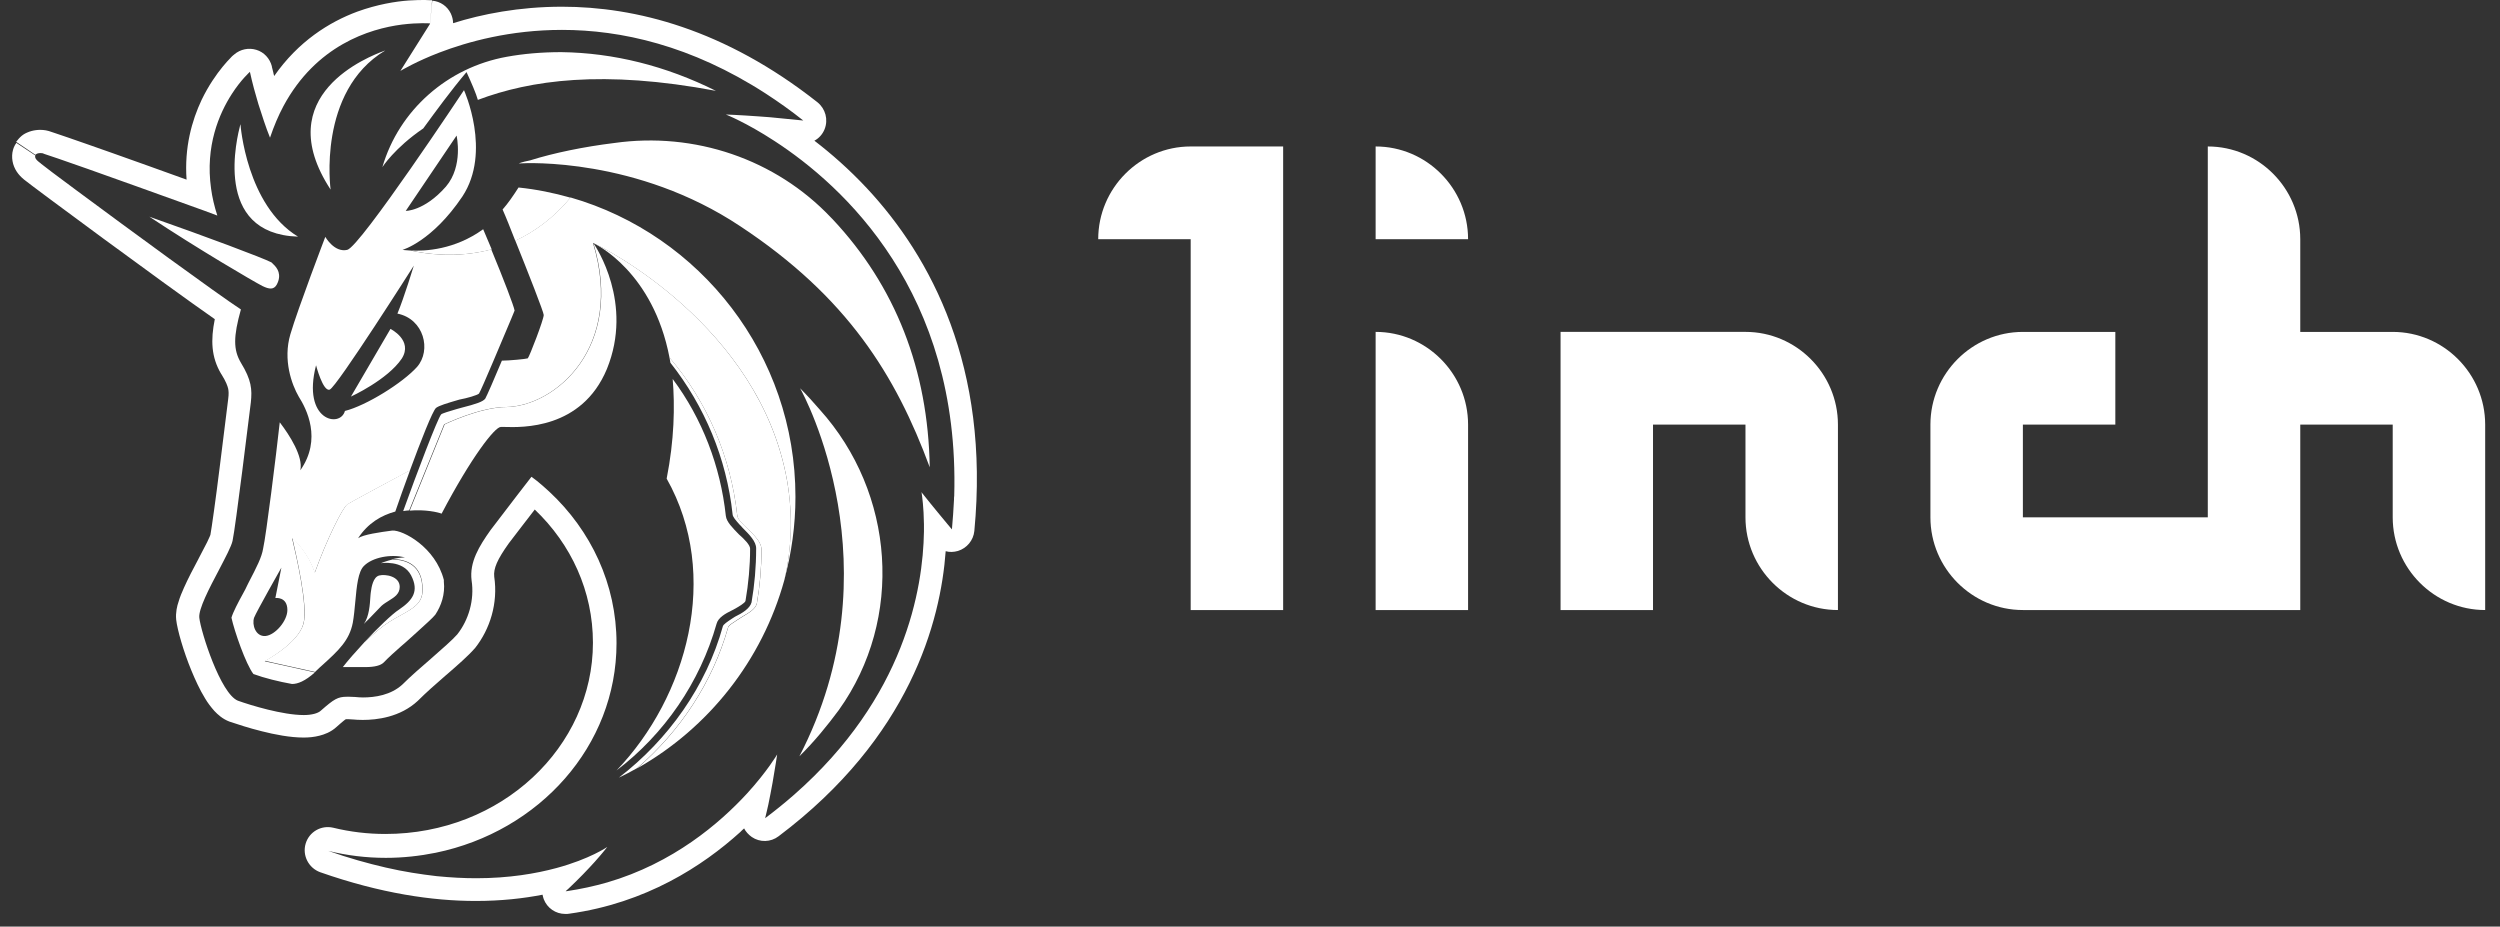 <svg xmlns="http://www.w3.org/2000/svg" width="143" height="53" viewBox="0 0 143 53" fill="none"><rect x="0" y="0" width="143" height="53" fill="#333333" stroke="none"/><path d="M62.818 13.681H68.107V34.894H73.396V8.378H68.107C65.198 8.378 62.818 10.764 62.818 13.681Z" fill="white"></path><path d="M78.686 18.984V34.894H83.974V24.288C83.974 21.371 81.594 18.984 78.686 18.984Z" fill="white"></path><path d="M99.841 18.984H89.264V34.894H94.552V24.288H99.841V29.591C99.841 32.508 102.221 34.894 105.13 34.894V24.288C105.13 21.371 102.75 18.984 99.841 18.984Z" fill="white"></path><path d="M136.863 18.985H131.575V13.681C131.575 10.764 129.195 8.378 126.286 8.378V29.591H115.709V24.288H120.997V18.985H115.709C112.8 18.985 110.42 21.371 110.42 24.288V29.591C110.42 32.508 112.8 34.894 115.709 34.894H131.575V24.288H136.863V29.591C136.863 32.508 139.243 34.894 142.152 34.894V24.288C142.152 21.371 139.772 18.985 136.863 18.985Z" fill="white"></path><path d="M78.686 8.378V13.681H83.974C83.974 10.764 81.594 8.378 78.686 8.378Z" fill="white"></path><path fill-rule="evenodd" clip-rule="evenodd" d="M44.295 8.061C42.669 7 41.519 6.55 41.519 6.55C41.519 6.55 42.272 6.576 43.37 6.656C43.793 6.682 44.256 6.722 44.745 6.775C45.142 6.815 45.538 6.854 45.948 6.894C45.234 6.324 44.52 5.82 43.806 5.356C39.522 2.585 35.503 1.71 32.145 1.71C29.183 1.71 26.75 2.386 25.124 3.01C23.815 3.513 23.021 3.991 22.902 4.057L24.595 1.366L24.727 0.04C25.19 0.08 25.587 0.358 25.785 0.769C25.864 0.941 25.917 1.127 25.917 1.326C27.557 0.809 29.685 0.384 32.145 0.384C36.336 0.384 41.439 1.657 46.755 5.847C47.217 6.218 47.389 6.841 47.164 7.398C47.045 7.69 46.834 7.915 46.583 8.048C47.535 8.777 48.566 9.678 49.584 10.766C53.246 14.69 56.631 20.988 55.732 30.375C55.679 30.905 55.309 31.356 54.793 31.515C54.555 31.581 54.317 31.594 54.093 31.528C53.802 35.545 52.056 42.174 44.533 47.836C44.084 48.18 43.462 48.194 43 47.875C42.815 47.743 42.656 47.57 42.563 47.385C42.484 47.451 42.405 47.531 42.339 47.597C40.197 49.533 36.957 51.654 32.554 52.264C32.488 52.277 32.435 52.277 32.369 52.277H32.33C31.788 52.277 31.298 51.946 31.1 51.428C31.074 51.349 31.047 51.256 31.034 51.177C29.95 51.389 28.68 51.535 27.213 51.535C24.754 51.535 21.792 51.11 18.315 49.891C17.654 49.652 17.283 48.936 17.482 48.26C17.68 47.584 18.367 47.186 19.055 47.345C20.033 47.584 21.025 47.703 22.043 47.703C28.694 47.703 33.916 42.718 33.916 36.765C33.916 33.822 32.673 31.13 30.584 29.142C30.584 29.155 30.571 29.155 30.571 29.168C30.095 29.791 29.513 30.534 29.104 31.077C28.442 32.005 28.218 32.522 28.27 32.986C28.495 34.498 28.033 35.983 27.173 37.07L27.134 37.11C26.79 37.507 26.155 38.064 25.573 38.568C25.547 38.595 25.52 38.608 25.494 38.634C24.912 39.138 24.344 39.642 23.934 40.053C23.921 40.066 23.907 40.08 23.907 40.08C22.889 41.034 21.541 41.18 20.747 41.18C20.523 41.18 20.324 41.167 20.192 41.153H20.179C20.047 41.14 19.994 41.14 19.967 41.14H19.782C19.756 41.153 19.716 41.18 19.637 41.246C19.544 41.326 19.412 41.432 19.253 41.578C18.923 41.883 18.539 42.015 18.275 42.081C17.971 42.161 17.654 42.188 17.363 42.188C16.596 42.188 15.71 42.015 14.983 41.83C14.229 41.644 13.555 41.419 13.158 41.286C13.145 41.286 13.132 41.273 13.118 41.273C12.735 41.127 12.457 40.875 12.259 40.663C12.061 40.438 11.876 40.199 11.73 39.947C11.426 39.456 11.162 38.873 10.937 38.329C10.501 37.269 10.143 36.036 10.077 35.439C10.038 35.041 10.13 34.657 10.21 34.431C10.289 34.153 10.408 33.875 10.527 33.609C10.765 33.079 11.069 32.496 11.347 31.979L11.36 31.952C11.545 31.594 11.717 31.276 11.849 31.011C11.915 30.878 11.955 30.772 11.995 30.693C12.021 30.64 12.021 30.613 12.034 30.6C12.1 30.255 12.338 28.571 12.563 26.755C12.788 24.965 13.013 23.189 13.052 22.831C13.092 22.526 13.079 22.38 13.052 22.234C13.013 22.075 12.933 21.836 12.669 21.412C12.669 21.412 12.669 21.399 12.656 21.399C12.074 20.418 12.047 19.45 12.286 18.256C9.337 16.201 1.827 10.646 1.364 10.262L1.351 10.249C1.073 10.023 0.796 9.678 0.716 9.214C0.677 8.989 0.69 8.764 0.743 8.578C0.769 8.485 0.796 8.406 0.835 8.339C0.849 8.3 0.875 8.273 0.888 8.247C0.902 8.233 0.902 8.22 0.915 8.207C0.915 8.194 0.928 8.194 0.928 8.18V8.167L2.025 8.896C2.025 8.896 1.933 9.029 2.197 9.241C2.224 9.254 2.25 9.294 2.316 9.334C2.329 9.334 2.329 9.347 2.343 9.36C2.475 9.466 2.686 9.625 2.964 9.838C3.334 10.116 3.837 10.487 4.405 10.912C7.354 13.099 12.365 16.772 13.78 17.7C13.343 19.264 13.343 20.007 13.78 20.749C14.388 21.743 14.427 22.274 14.348 23.016C14.255 23.759 13.475 30.149 13.303 30.931C13.237 31.25 12.894 31.886 12.523 32.602C11.968 33.649 11.347 34.843 11.4 35.333C11.492 36.155 12.616 39.682 13.608 40.08C14.348 40.345 16.173 40.901 17.376 40.901C17.812 40.901 18.196 40.809 18.367 40.636C19.108 39.987 19.319 39.854 19.848 39.854H19.98C20.086 39.854 20.192 39.867 20.311 39.867C20.456 39.881 20.602 39.894 20.761 39.894C21.448 39.894 22.36 39.761 23.021 39.151C23.471 38.701 24.079 38.17 24.648 37.68C25.282 37.123 25.877 36.606 26.155 36.288C26.803 35.466 27.147 34.325 26.975 33.199C26.843 32.151 27.411 31.236 28.059 30.322C28.879 29.234 30.399 27.272 30.399 27.272C30.505 27.352 30.611 27.431 30.717 27.511C30.955 27.71 31.193 27.909 31.417 28.121C33.81 30.348 35.265 33.424 35.265 36.791C35.265 42.665 30.849 47.557 24.925 48.777C24.013 48.962 23.048 49.069 22.07 49.069C20.946 49.069 19.861 48.936 18.777 48.671C19.941 49.082 21.038 49.387 22.07 49.625C23.101 49.864 24.066 50.01 24.978 50.116C25.785 50.196 26.538 50.235 27.239 50.235C29.117 50.235 30.651 49.97 31.827 49.652C33.744 49.135 34.736 48.445 34.736 48.445C34.736 48.445 34.485 48.777 34.022 49.294C33.639 49.718 33.123 50.262 32.502 50.845C32.462 50.872 32.435 50.911 32.396 50.938L32.356 50.978H32.396C33.215 50.858 33.996 50.686 34.736 50.474C38.504 49.373 41.162 47.093 42.735 45.383C43.885 44.123 44.454 43.155 44.454 43.155C44.454 43.155 44.348 43.871 44.19 44.773C44.123 45.171 44.031 45.595 43.952 46.006C43.885 46.284 43.833 46.55 43.766 46.801C44.348 46.364 44.904 45.913 45.419 45.462C51.779 39.881 52.797 33.663 52.85 30.414V29.99V29.977C52.837 29.009 52.744 28.372 52.718 28.2V28.147C52.718 28.147 52.731 28.16 52.731 28.174C52.731 28.174 52.744 28.187 52.744 28.2C52.823 28.293 53.008 28.532 53.233 28.81C53.365 28.969 53.511 29.155 53.656 29.327C53.828 29.539 54.013 29.751 54.172 29.95C54.278 30.07 54.37 30.189 54.45 30.282C54.502 29.698 54.542 29.128 54.569 28.585C54.569 28.505 54.569 28.439 54.582 28.359C54.912 16.705 48.235 10.62 44.295 8.061ZM14.692 5.648C14.718 5.754 14.758 5.86 14.784 5.966C14.983 6.589 15.207 7.292 15.445 7.875C15.67 7.212 15.921 6.616 16.212 6.072C18.077 2.599 21.131 1.644 22.995 1.405C23.96 1.286 24.595 1.339 24.595 1.339C24.683 0.455 24.723 0.013 24.714 0.013H24.595C24.529 0.013 24.436 0 24.317 0C24.093 0 23.775 0 23.392 0.027C22.625 0.08 21.58 0.252 20.443 0.663C18.83 1.26 17.058 2.373 15.683 4.349C15.657 4.269 15.644 4.203 15.631 4.137C15.604 4.03 15.578 3.938 15.564 3.871C15.551 3.845 15.551 3.818 15.551 3.805V3.792C15.432 3.341 15.102 2.983 14.665 2.851C14.229 2.718 13.753 2.811 13.396 3.116L13.383 3.129C13.37 3.142 13.356 3.155 13.33 3.169C13.29 3.208 13.237 3.248 13.184 3.315C13.066 3.434 12.907 3.606 12.735 3.818C12.378 4.256 11.928 4.892 11.532 5.714C10.976 6.894 10.54 8.432 10.672 10.275C9.218 9.745 7.711 9.214 6.415 8.75C5.423 8.406 4.551 8.088 3.916 7.875C3.599 7.769 3.334 7.676 3.136 7.61C3.043 7.584 2.964 7.557 2.898 7.531C2.858 7.517 2.753 7.478 2.66 7.464C2.634 7.464 2.607 7.451 2.594 7.451C2.237 7.398 1.88 7.438 1.549 7.584C1.391 7.65 1.259 7.743 1.153 7.849C1.1 7.902 1.06 7.942 1.021 7.995C1.007 8.021 0.981 8.034 0.968 8.061C0.954 8.074 0.954 8.088 0.941 8.088L0.928 8.101V8.114L2.025 8.856C2.025 8.856 2.118 8.724 2.422 8.764C2.435 8.764 2.475 8.777 2.528 8.803C2.673 8.856 2.951 8.949 3.321 9.069C3.771 9.228 4.352 9.427 5.027 9.665C6.679 10.249 8.887 11.044 10.91 11.773C11.439 11.959 11.942 12.145 12.431 12.33C12.259 11.8 12.14 11.283 12.074 10.792C11.73 8.353 12.537 6.497 13.264 5.37C13.793 4.548 14.295 4.11 14.295 4.11C14.295 4.11 14.441 4.813 14.692 5.648Z" fill="white"></path><path d="M24.899 35.161C24.767 35.333 24.291 35.757 23.854 36.155C23.722 36.275 23.59 36.394 23.471 36.5C23.286 36.672 23.101 36.831 22.916 36.99C22.572 37.295 22.228 37.6 21.95 37.892C21.778 38.064 21.435 38.157 20.906 38.157H19.61C19.875 37.812 20.337 37.282 20.84 36.739C21.117 36.487 21.395 36.235 21.646 36.023C22.096 35.651 22.532 35.4 22.929 35.187C23.643 34.79 24.172 34.498 24.172 33.755C24.198 32.27 23.206 31.992 22.466 31.979C22.691 31.926 22.929 31.886 23.167 31.886C22.347 31.674 21.302 31.886 20.826 32.363C20.483 32.681 20.403 33.543 20.324 34.405C20.284 34.829 20.245 35.267 20.179 35.625C19.98 36.633 19.372 37.203 18.433 38.051C18.328 38.144 18.209 38.25 18.103 38.356C18.076 38.383 18.05 38.409 18.023 38.436L15.154 37.799C15.154 37.799 17.058 36.805 17.362 35.665C17.64 34.697 16.926 31.687 16.754 30.918C16.728 30.825 16.715 30.772 16.715 30.746L16.728 30.759C16.86 30.878 17.64 31.608 18.01 32.748C18.698 30.839 19.61 29.009 19.875 28.837C20.099 28.691 22.73 27.285 23.458 26.888C23.14 27.763 22.823 28.625 22.611 29.261C21.831 29.473 21.051 29.911 20.483 30.786C20.787 30.573 21.739 30.441 22.439 30.348C23.048 30.308 24.912 31.303 25.388 33.172V33.265C25.467 33.994 25.242 34.644 24.899 35.161Z" fill="white"></path><path d="M23.436 29.208C24.321 29.129 25.062 29.301 25.26 29.381C26.953 26.159 28.301 24.422 28.645 24.422H28.87C29.835 24.449 33.273 24.568 34.714 21.108C36.247 17.342 34.092 14.12 33.934 13.895V13.882C35.758 19.888 31.726 23.229 28.989 23.282C27.468 23.282 25.432 24.276 25.432 24.276L23.436 29.208Z" fill="white"></path><path d="M33.92 13.894C33.929 13.894 33.929 13.894 33.92 13.894C34.118 13.986 37.358 15.564 38.296 20.456C40.452 22.975 41.8 26.131 42.17 29.472C42.17 29.684 42.474 29.989 42.779 30.254C43.175 30.652 43.559 31.036 43.559 31.434C43.559 32.481 43.466 33.529 43.294 34.523C43.215 34.828 42.871 35.04 42.488 35.266L42.448 35.292C42.435 35.306 42.422 35.306 42.408 35.319C42.382 35.332 42.369 35.345 42.342 35.359C42.289 35.398 42.223 35.438 42.157 35.478C41.932 35.624 41.694 35.77 41.655 35.876C40.769 39.018 38.918 41.815 36.445 43.95C40.531 41.643 43.598 37.772 44.867 33.171C45.291 31.355 45.357 29.459 45.026 27.523C43.466 18.64 34.449 14.106 33.92 13.894Z" fill="white"></path><path d="M23.498 14.332C24.305 14.372 26.01 14.292 27.637 13.112C27.795 13.497 27.967 13.881 28.126 14.266C26.129 14.796 24.331 14.518 23.498 14.332Z" fill="white"></path><path d="M29.475 13.774C30.559 13.27 31.644 12.501 32.635 11.308C31.67 11.03 30.678 10.831 29.66 10.725C29.356 11.202 29.052 11.639 28.748 11.984C28.946 12.422 29.198 13.071 29.475 13.774Z" fill="white"></path><path d="M38.133 27.378C38.569 25.164 38.609 23.241 38.477 21.677C40.169 23.944 41.214 26.675 41.518 29.512C41.557 29.857 41.914 30.202 42.258 30.56C42.562 30.825 42.906 31.17 42.906 31.382C42.906 32.376 42.813 33.384 42.641 34.378C42.602 34.497 42.245 34.71 41.954 34.869L41.901 34.895C41.465 35.107 41.081 35.333 40.989 35.677C40.037 39.032 38.001 41.988 35.264 44.07C39.296 39.867 41.253 32.906 38.133 27.378Z" fill="white"></path><path fill-rule="evenodd" clip-rule="evenodd" d="M18.911 10.845C18.911 10.845 18.131 5.236 22.031 2.89C22.018 2.89 21.991 2.903 21.952 2.916C21.159 3.221 15.354 5.409 18.911 10.845ZM27.333 5.714C30.321 4.587 34.486 3.977 40.951 5.197C38.082 3.765 35.094 3.022 32.106 2.982C30.982 2.982 29.938 3.075 28.986 3.248C25.601 3.857 22.824 6.297 21.872 9.559C21.872 9.559 22.56 8.471 24.213 7.344L24.279 7.252C24.887 6.416 25.799 5.17 26.685 4.123C26.936 4.666 27.241 5.369 27.333 5.714ZM42.34 12.939C48.461 16.983 51.238 21.464 53.181 26.728C53.089 21.159 51.225 16.373 47.628 12.542L47.536 12.449C44.363 9.094 39.722 7.53 35.134 8.18C33.402 8.392 31.67 8.75 30.321 9.174C30.11 9.214 29.885 9.267 29.673 9.346H29.766C30.11 9.32 36.443 9.015 42.34 12.939ZM47.985 40.609C47.337 41.484 46.597 42.399 45.724 43.261C51.317 32.469 45.989 22.591 45.764 22.207C46.161 22.605 46.544 23.029 46.888 23.427C51.185 28.2 51.714 35.386 47.985 40.609ZM13.741 7.146C13.582 7.782 12.115 13.377 17.047 13.536C14.098 11.746 13.754 7.146 13.754 7.092V7.119L13.741 7.146ZM22.335 18.813L20.074 22.684C20.074 22.684 22.163 21.73 22.983 20.51C23.644 19.462 22.335 18.813 22.335 18.813ZM20.828 36.751C21.106 36.499 21.383 36.247 21.634 36.035C22.084 35.664 22.52 35.412 22.917 35.2C23.631 34.802 24.16 34.51 24.16 33.781C24.186 32.296 23.195 32.018 22.454 32.005C22.467 32.005 22.481 32.005 22.494 31.991C22.097 32.084 21.78 32.217 21.78 32.217C21.78 32.217 23.036 32.005 23.512 32.906C23.988 33.821 23.605 34.338 22.824 34.868C22.428 35.12 21.582 35.942 20.828 36.751ZM24.94 23.334C24.742 23.506 24.067 25.23 23.446 26.913C22.705 27.311 20.087 28.703 19.863 28.862C19.598 29.035 18.686 30.864 17.998 32.774C17.628 31.633 16.848 30.904 16.716 30.785L16.703 30.772C16.703 30.798 16.716 30.851 16.742 30.944C16.927 31.713 17.628 34.709 17.351 35.69C17.047 36.817 15.143 37.825 15.143 37.825L18.012 38.461C17.443 38.965 17.033 39.124 16.703 39.124C15.962 38.992 15.103 38.78 14.495 38.554C14.058 37.984 13.411 36.115 13.239 35.332C13.331 35.014 13.622 34.457 13.886 33.98C13.992 33.794 14.085 33.609 14.151 33.463L14.217 33.33C14.693 32.416 14.971 31.872 15.05 31.381C15.222 30.639 15.79 26.078 16.002 24.156C16.57 24.898 17.351 26.118 17.179 26.9C18.435 25.11 17.523 23.374 17.086 22.684C16.689 21.995 16.174 20.589 16.61 19.118C17.047 17.633 18.607 13.549 18.607 13.549C18.607 13.549 19.122 14.464 19.863 14.292C20.603 14.119 26.54 5.157 26.54 5.157C26.54 5.157 28.14 8.683 26.447 11.242C24.715 13.814 23.023 14.292 23.023 14.292C23.023 14.292 23.195 14.318 23.485 14.332C24.332 14.517 26.117 14.796 28.1 14.265C28.814 15.989 29.396 17.513 29.435 17.765C29.409 17.818 29.343 17.977 29.25 18.216C28.761 19.37 27.545 22.286 27.399 22.512C27.307 22.605 26.712 22.777 26.275 22.857C25.548 23.069 25.112 23.201 24.94 23.334ZM26.117 7.755C26.117 7.755 26.513 9.492 25.508 10.672C24.252 12.104 23.168 12.064 23.208 12.064L26.117 7.755ZM16.095 32.469L15.751 34.206C15.751 34.206 16.438 34.113 16.438 34.895C16.438 35.505 15.751 36.327 15.182 36.38C14.614 36.42 14.402 35.73 14.534 35.332C14.667 34.988 16.095 32.469 16.095 32.469ZM22.732 17.938C24.252 18.243 24.689 20.032 23.856 20.987C23.036 21.902 20.947 23.201 19.73 23.506C19.466 24.5 17.258 24.076 18.078 20.894C18.078 20.894 18.474 22.419 18.858 22.286C19.255 22.154 23.671 15.193 23.671 15.193C23.671 15.193 23.115 17.023 22.732 17.938ZM21.185 34.139C21.159 34.563 21.119 35.253 20.815 35.69C20.841 35.664 20.934 35.558 21.066 35.438C21.291 35.2 21.621 34.855 21.82 34.656C21.952 34.537 22.11 34.444 22.256 34.351C22.573 34.153 22.864 33.967 22.864 33.569C22.864 32.959 22.044 32.827 21.687 32.919C21.344 33.012 21.251 33.569 21.211 33.874C21.198 33.927 21.198 34.02 21.185 34.139ZM41.348 35.823C40.396 39.257 38.228 42.306 35.398 44.481C35.755 44.308 36.099 44.136 36.443 43.937C38.915 41.816 40.766 39.005 41.652 35.863C41.692 35.757 41.93 35.611 42.155 35.465C42.221 35.425 42.287 35.386 42.34 35.346C42.353 35.332 42.366 35.332 42.379 35.319L42.406 35.306C42.419 35.293 42.432 35.293 42.446 35.279L42.485 35.253C42.869 35.028 43.212 34.829 43.292 34.51C43.464 33.516 43.556 32.469 43.556 31.421C43.556 31.023 43.16 30.639 42.776 30.241C42.472 29.976 42.168 29.671 42.168 29.459C41.798 26.118 40.449 22.976 38.294 20.444C38.307 20.55 38.334 20.642 38.347 20.748C40.304 23.228 41.56 26.224 41.903 29.406C41.903 29.565 42.102 29.777 42.287 29.989C42.353 30.056 42.419 30.122 42.472 30.188C42.869 30.586 43.252 30.971 43.252 31.368C43.252 32.416 43.16 33.463 42.988 34.457C42.895 34.802 42.472 35.067 42.036 35.279C41.983 35.319 41.917 35.359 41.85 35.399C41.612 35.558 41.374 35.717 41.348 35.823ZM33.917 13.894C34.446 14.119 43.464 18.64 45.024 27.51C45.354 29.446 45.288 31.342 44.865 33.158C45.275 31.647 45.5 30.056 45.5 28.425C45.5 20.298 40.052 13.43 32.635 11.295C31.643 12.489 30.546 13.271 29.475 13.761C30.215 15.604 31.101 17.858 31.101 18.017C31.101 18.282 30.282 20.404 30.189 20.497C30.096 20.536 29.105 20.629 28.708 20.629C28.272 21.677 27.835 22.671 27.756 22.803C27.624 22.976 27.241 23.108 26.407 23.32C26.315 23.347 26.222 23.374 26.117 23.4C25.72 23.519 25.297 23.639 25.231 23.705C25.019 23.97 23.843 27.059 23.062 29.234C23.181 29.22 23.3 29.194 23.406 29.194L25.403 24.275C25.403 24.275 27.439 23.281 28.959 23.281C31.709 23.241 35.742 19.9 33.917 13.894ZM15.83 16.28C16.134 15.71 15.87 15.326 15.619 15.1L15.526 15.008C15.01 14.742 11.758 13.523 8.545 12.396C11.361 14.265 14.495 16.095 15.01 16.36C15.394 16.546 15.658 16.585 15.83 16.28Z" fill="white"></path></svg>